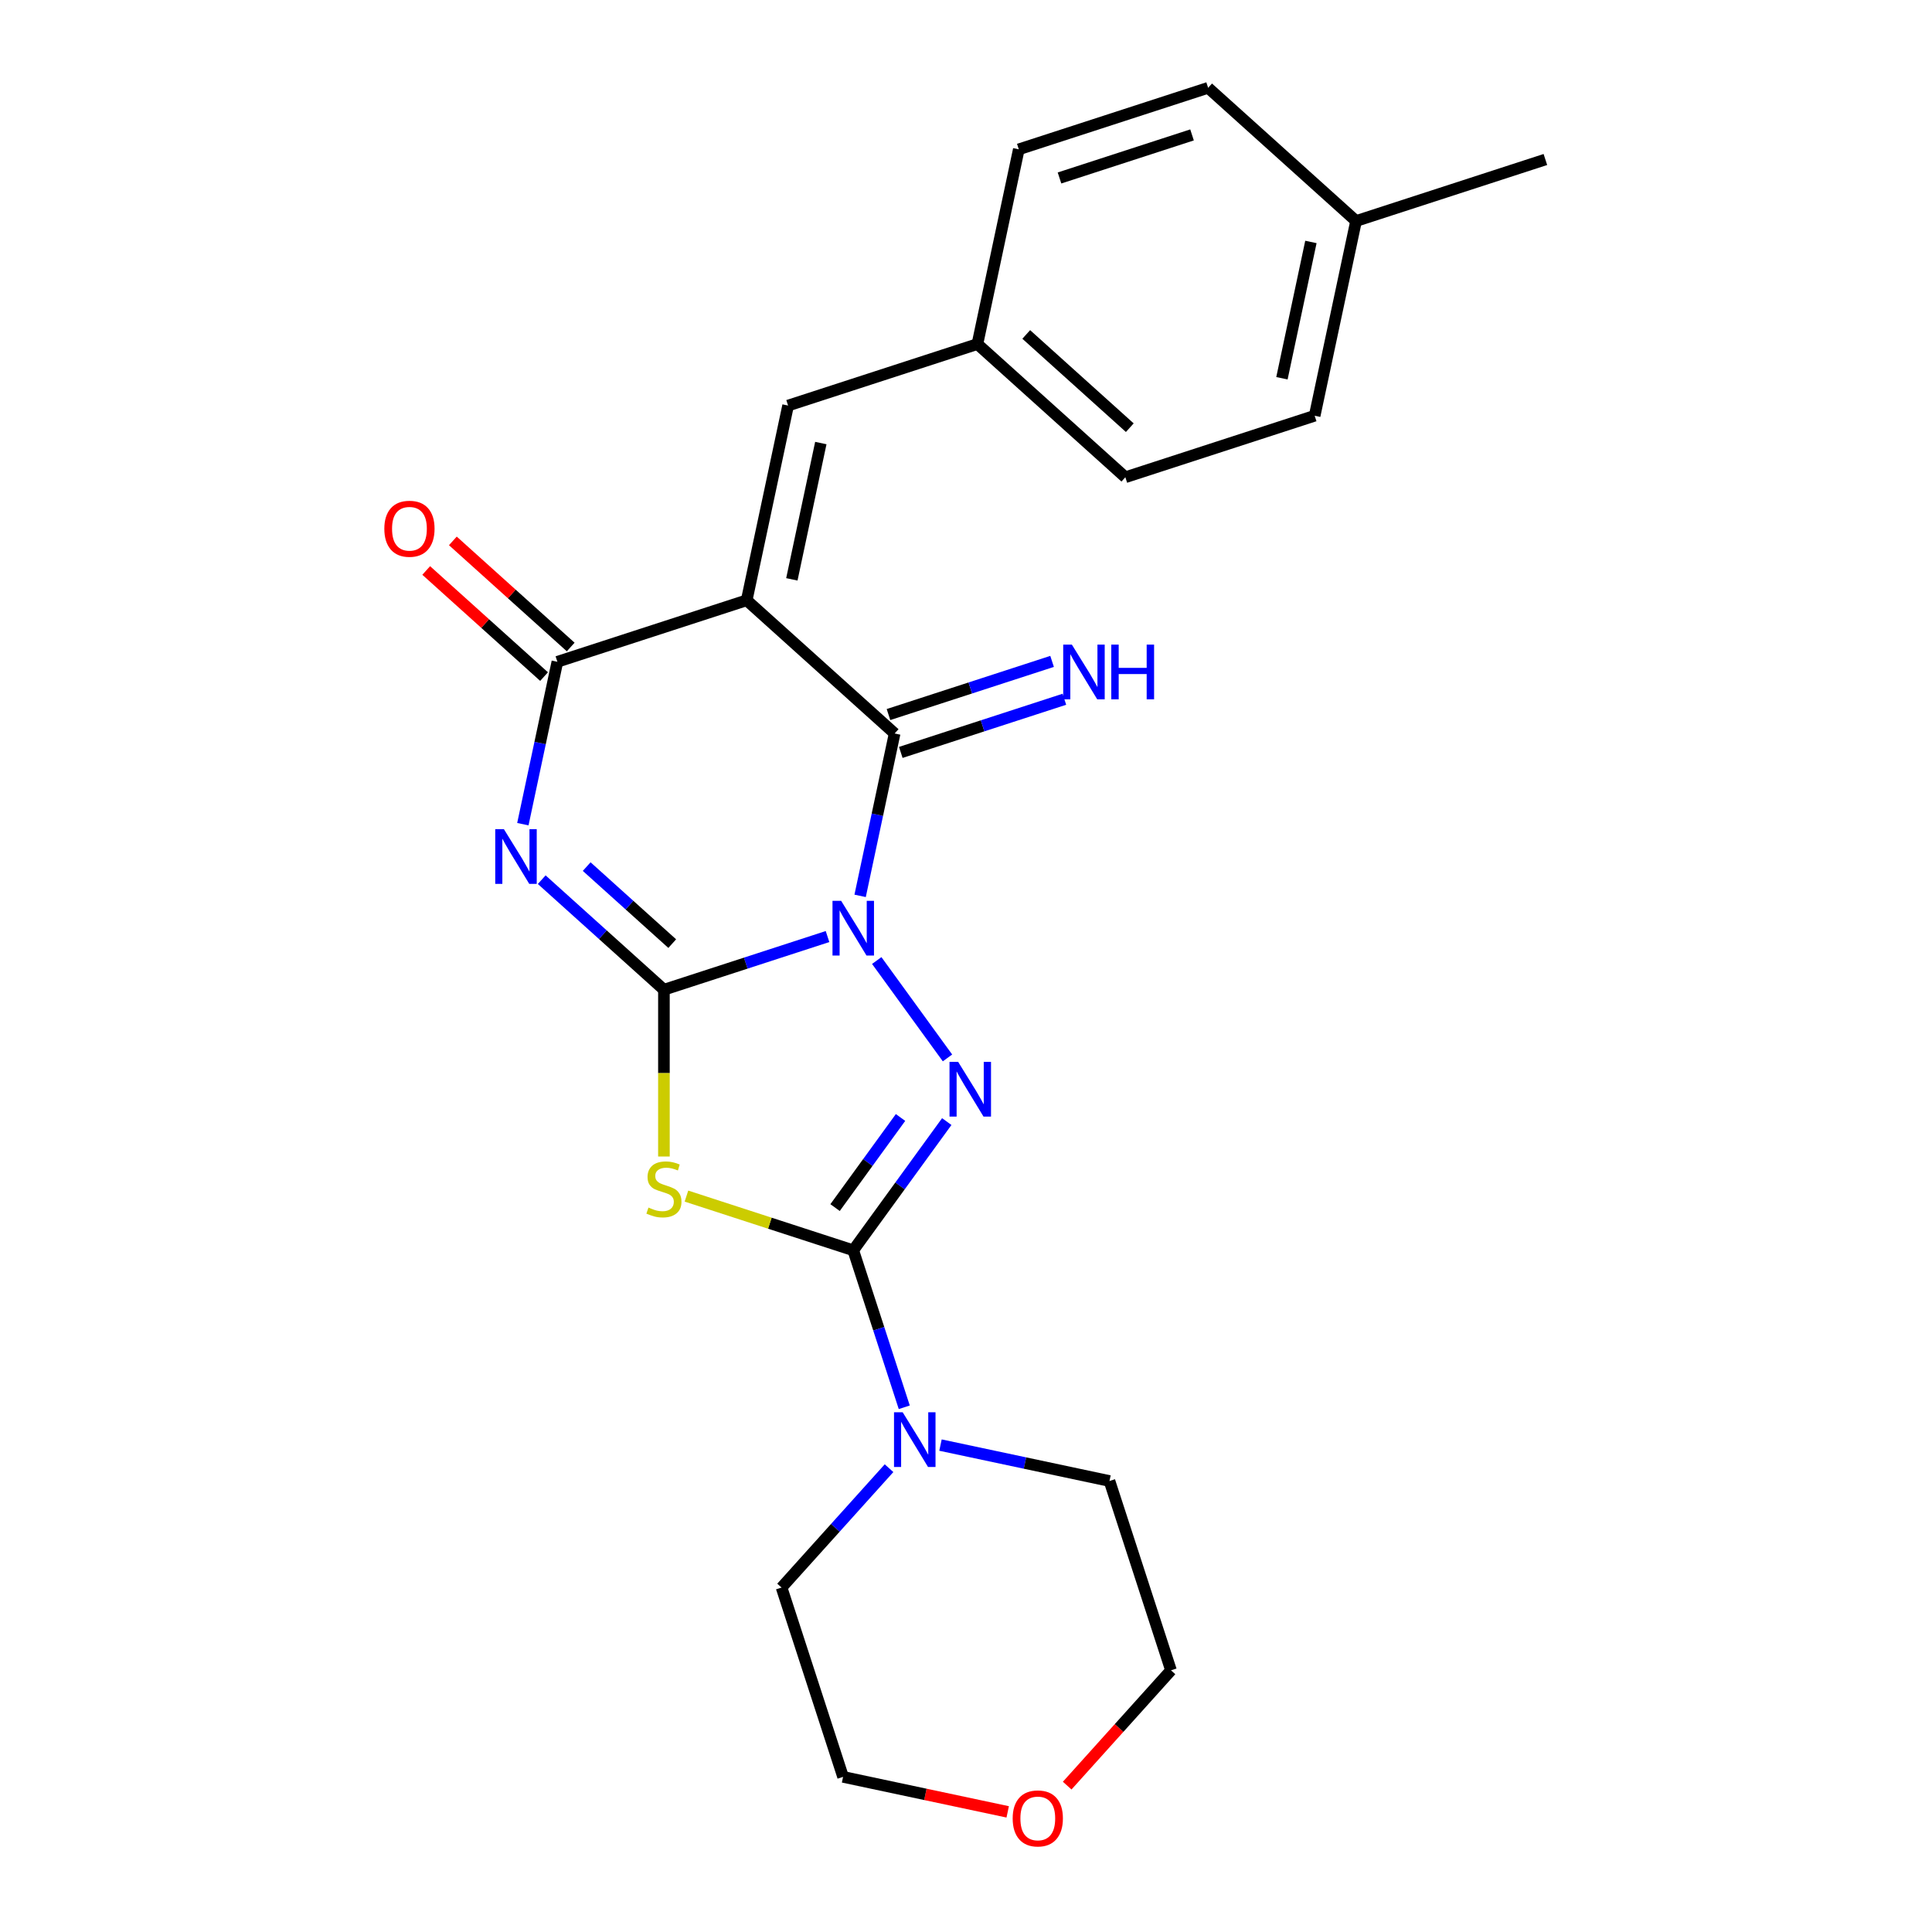 <?xml version='1.0' encoding='iso-8859-1'?>
<svg version='1.1' baseProfile='full'
              xmlns='http://www.w3.org/2000/svg'
                      xmlns:rdkit='http://www.rdkit.org/xml'
                      xmlns:xlink='http://www.w3.org/1999/xlink'
                  xml:space='preserve'
width='1000px' height='1000px' viewBox='0 0 1000 1000'>
<!-- END OF HEADER -->
<rect style='opacity:1.0;fill:#FFFFFF;stroke:none' width='1000' height='1000' x='0' y='0'> </rect>
<path class='bond-0' d='M 428.325,484.76 L 385.986,498.517' style='fill:none;fill-rule:evenodd;stroke:#0000FF;stroke-width:6px;stroke-linecap:butt;stroke-linejoin:miter;stroke-opacity:1' />
<path class='bond-0' d='M 385.986,498.517 L 343.647,512.274' style='fill:none;fill-rule:evenodd;stroke:#000000;stroke-width:6px;stroke-linecap:butt;stroke-linejoin:miter;stroke-opacity:1' />
<path class='bond-3' d='M 453.8,497.17 L 490.42,547.573' style='fill:none;fill-rule:evenodd;stroke:#0000FF;stroke-width:6px;stroke-linecap:butt;stroke-linejoin:miter;stroke-opacity:1' />
<path class='bond-5' d='M 445.198,463.698 L 454.13,421.673' style='fill:none;fill-rule:evenodd;stroke:#0000FF;stroke-width:6px;stroke-linecap:butt;stroke-linejoin:miter;stroke-opacity:1' />
<path class='bond-5' d='M 454.13,421.673 L 463.063,379.649' style='fill:none;fill-rule:evenodd;stroke:#000000;stroke-width:6px;stroke-linecap:butt;stroke-linejoin:miter;stroke-opacity:1' />
<path class='bond-1' d='M 343.647,512.274 L 312.02,483.796' style='fill:none;fill-rule:evenodd;stroke:#000000;stroke-width:6px;stroke-linecap:butt;stroke-linejoin:miter;stroke-opacity:1' />
<path class='bond-1' d='M 312.02,483.796 L 280.392,455.319' style='fill:none;fill-rule:evenodd;stroke:#0000FF;stroke-width:6px;stroke-linecap:butt;stroke-linejoin:miter;stroke-opacity:1' />
<path class='bond-1' d='M 347.948,488.416 L 325.808,468.482' style='fill:none;fill-rule:evenodd;stroke:#000000;stroke-width:6px;stroke-linecap:butt;stroke-linejoin:miter;stroke-opacity:1' />
<path class='bond-1' d='M 325.808,468.482 L 303.669,448.548' style='fill:none;fill-rule:evenodd;stroke:#0000FF;stroke-width:6px;stroke-linecap:butt;stroke-linejoin:miter;stroke-opacity:1' />
<path class='bond-6' d='M 343.647,512.274 L 343.647,555.444' style='fill:none;fill-rule:evenodd;stroke:#000000;stroke-width:6px;stroke-linecap:butt;stroke-linejoin:miter;stroke-opacity:1' />
<path class='bond-6' d='M 343.647,555.444 L 343.647,598.614' style='fill:none;fill-rule:evenodd;stroke:#CCCC00;stroke-width:6px;stroke-linecap:butt;stroke-linejoin:miter;stroke-opacity:1' />
<path class='bond-25' d='M 270.633,426.593 L 279.566,384.568' style='fill:none;fill-rule:evenodd;stroke:#0000FF;stroke-width:6px;stroke-linecap:butt;stroke-linejoin:miter;stroke-opacity:1' />
<path class='bond-25' d='M 279.566,384.568 L 288.499,342.544' style='fill:none;fill-rule:evenodd;stroke:#000000;stroke-width:6px;stroke-linecap:butt;stroke-linejoin:miter;stroke-opacity:1' />
<path class='bond-2' d='M 386.492,310.704 L 463.063,379.649' style='fill:none;fill-rule:evenodd;stroke:#000000;stroke-width:6px;stroke-linecap:butt;stroke-linejoin:miter;stroke-opacity:1' />
<path class='bond-7' d='M 386.492,310.704 L 288.499,342.544' style='fill:none;fill-rule:evenodd;stroke:#000000;stroke-width:6px;stroke-linecap:butt;stroke-linejoin:miter;stroke-opacity:1' />
<path class='bond-9' d='M 386.492,310.704 L 407.914,209.919' style='fill:none;fill-rule:evenodd;stroke:#000000;stroke-width:6px;stroke-linecap:butt;stroke-linejoin:miter;stroke-opacity:1' />
<path class='bond-9' d='M 409.862,299.871 L 424.858,229.321' style='fill:none;fill-rule:evenodd;stroke:#000000;stroke-width:6px;stroke-linecap:butt;stroke-linejoin:miter;stroke-opacity:1' />
<path class='bond-4' d='M 490.044,580.528 L 465.842,613.839' style='fill:none;fill-rule:evenodd;stroke:#0000FF;stroke-width:6px;stroke-linecap:butt;stroke-linejoin:miter;stroke-opacity:1' />
<path class='bond-4' d='M 465.842,613.839 L 441.64,647.15' style='fill:none;fill-rule:evenodd;stroke:#000000;stroke-width:6px;stroke-linecap:butt;stroke-linejoin:miter;stroke-opacity:1' />
<path class='bond-4' d='M 466.112,578.408 L 449.171,601.726' style='fill:none;fill-rule:evenodd;stroke:#0000FF;stroke-width:6px;stroke-linecap:butt;stroke-linejoin:miter;stroke-opacity:1' />
<path class='bond-4' d='M 449.171,601.726 L 432.229,625.044' style='fill:none;fill-rule:evenodd;stroke:#000000;stroke-width:6px;stroke-linecap:butt;stroke-linejoin:miter;stroke-opacity:1' />
<path class='bond-8' d='M 441.64,647.15 L 454.842,687.779' style='fill:none;fill-rule:evenodd;stroke:#000000;stroke-width:6px;stroke-linecap:butt;stroke-linejoin:miter;stroke-opacity:1' />
<path class='bond-8' d='M 454.842,687.779 L 468.043,728.407' style='fill:none;fill-rule:evenodd;stroke:#0000FF;stroke-width:6px;stroke-linecap:butt;stroke-linejoin:miter;stroke-opacity:1' />
<path class='bond-24' d='M 441.64,647.15 L 398.472,633.124' style='fill:none;fill-rule:evenodd;stroke:#000000;stroke-width:6px;stroke-linecap:butt;stroke-linejoin:miter;stroke-opacity:1' />
<path class='bond-24' d='M 398.472,633.124 L 355.303,619.097' style='fill:none;fill-rule:evenodd;stroke:#CCCC00;stroke-width:6px;stroke-linecap:butt;stroke-linejoin:miter;stroke-opacity:1' />
<path class='bond-10' d='M 466.247,389.448 L 508.586,375.691' style='fill:none;fill-rule:evenodd;stroke:#000000;stroke-width:6px;stroke-linecap:butt;stroke-linejoin:miter;stroke-opacity:1' />
<path class='bond-10' d='M 508.586,375.691 L 550.924,361.935' style='fill:none;fill-rule:evenodd;stroke:#0000FF;stroke-width:6px;stroke-linecap:butt;stroke-linejoin:miter;stroke-opacity:1' />
<path class='bond-10' d='M 459.879,369.85 L 502.218,356.093' style='fill:none;fill-rule:evenodd;stroke:#000000;stroke-width:6px;stroke-linecap:butt;stroke-linejoin:miter;stroke-opacity:1' />
<path class='bond-10' d='M 502.218,356.093 L 544.556,342.336' style='fill:none;fill-rule:evenodd;stroke:#0000FF;stroke-width:6px;stroke-linecap:butt;stroke-linejoin:miter;stroke-opacity:1' />
<path class='bond-11' d='M 295.393,334.887 L 264.896,307.427' style='fill:none;fill-rule:evenodd;stroke:#000000;stroke-width:6px;stroke-linecap:butt;stroke-linejoin:miter;stroke-opacity:1' />
<path class='bond-11' d='M 264.896,307.427 L 234.398,279.967' style='fill:none;fill-rule:evenodd;stroke:#FF0000;stroke-width:6px;stroke-linecap:butt;stroke-linejoin:miter;stroke-opacity:1' />
<path class='bond-11' d='M 281.604,350.201 L 251.107,322.741' style='fill:none;fill-rule:evenodd;stroke:#000000;stroke-width:6px;stroke-linecap:butt;stroke-linejoin:miter;stroke-opacity:1' />
<path class='bond-11' d='M 251.107,322.741 L 220.609,295.281' style='fill:none;fill-rule:evenodd;stroke:#FF0000;stroke-width:6px;stroke-linecap:butt;stroke-linejoin:miter;stroke-opacity:1' />
<path class='bond-17' d='M 486.796,747.974 L 530.531,757.27' style='fill:none;fill-rule:evenodd;stroke:#0000FF;stroke-width:6px;stroke-linecap:butt;stroke-linejoin:miter;stroke-opacity:1' />
<path class='bond-17' d='M 530.531,757.27 L 574.265,766.566' style='fill:none;fill-rule:evenodd;stroke:#000000;stroke-width:6px;stroke-linecap:butt;stroke-linejoin:miter;stroke-opacity:1' />
<path class='bond-18' d='M 460.165,759.932 L 432.35,790.823' style='fill:none;fill-rule:evenodd;stroke:#0000FF;stroke-width:6px;stroke-linecap:butt;stroke-linejoin:miter;stroke-opacity:1' />
<path class='bond-18' d='M 432.35,790.823 L 404.536,821.714' style='fill:none;fill-rule:evenodd;stroke:#000000;stroke-width:6px;stroke-linecap:butt;stroke-linejoin:miter;stroke-opacity:1' />
<path class='bond-12' d='M 407.914,209.919 L 505.908,178.079' style='fill:none;fill-rule:evenodd;stroke:#000000;stroke-width:6px;stroke-linecap:butt;stroke-linejoin:miter;stroke-opacity:1' />
<path class='bond-15' d='M 505.908,178.079 L 527.33,77.294' style='fill:none;fill-rule:evenodd;stroke:#000000;stroke-width:6px;stroke-linecap:butt;stroke-linejoin:miter;stroke-opacity:1' />
<path class='bond-16' d='M 505.908,178.079 L 582.479,247.024' style='fill:none;fill-rule:evenodd;stroke:#000000;stroke-width:6px;stroke-linecap:butt;stroke-linejoin:miter;stroke-opacity:1' />
<path class='bond-16' d='M 531.182,173.107 L 584.782,221.368' style='fill:none;fill-rule:evenodd;stroke:#000000;stroke-width:6px;stroke-linecap:butt;stroke-linejoin:miter;stroke-opacity:1' />
<path class='bond-13' d='M 521.584,937.819 L 478.98,928.764' style='fill:none;fill-rule:evenodd;stroke:#FF0000;stroke-width:6px;stroke-linecap:butt;stroke-linejoin:miter;stroke-opacity:1' />
<path class='bond-13' d='M 478.98,928.764 L 436.376,919.708' style='fill:none;fill-rule:evenodd;stroke:#000000;stroke-width:6px;stroke-linecap:butt;stroke-linejoin:miter;stroke-opacity:1' />
<path class='bond-26' d='M 552.374,924.234 L 579.239,894.397' style='fill:none;fill-rule:evenodd;stroke:#FF0000;stroke-width:6px;stroke-linecap:butt;stroke-linejoin:miter;stroke-opacity:1' />
<path class='bond-26' d='M 579.239,894.397 L 606.105,864.559' style='fill:none;fill-rule:evenodd;stroke:#000000;stroke-width:6px;stroke-linecap:butt;stroke-linejoin:miter;stroke-opacity:1' />
<path class='bond-14' d='M 701.895,114.399 L 680.472,215.184' style='fill:none;fill-rule:evenodd;stroke:#000000;stroke-width:6px;stroke-linecap:butt;stroke-linejoin:miter;stroke-opacity:1' />
<path class='bond-14' d='M 678.524,125.233 L 663.529,195.782' style='fill:none;fill-rule:evenodd;stroke:#000000;stroke-width:6px;stroke-linecap:butt;stroke-linejoin:miter;stroke-opacity:1' />
<path class='bond-23' d='M 701.895,114.399 L 799.888,82.559' style='fill:none;fill-rule:evenodd;stroke:#000000;stroke-width:6px;stroke-linecap:butt;stroke-linejoin:miter;stroke-opacity:1' />
<path class='bond-27' d='M 701.895,114.399 L 625.324,45.455' style='fill:none;fill-rule:evenodd;stroke:#000000;stroke-width:6px;stroke-linecap:butt;stroke-linejoin:miter;stroke-opacity:1' />
<path class='bond-20' d='M 527.33,77.294 L 625.324,45.455' style='fill:none;fill-rule:evenodd;stroke:#000000;stroke-width:6px;stroke-linecap:butt;stroke-linejoin:miter;stroke-opacity:1' />
<path class='bond-20' d='M 548.397,92.117 L 616.993,69.829' style='fill:none;fill-rule:evenodd;stroke:#000000;stroke-width:6px;stroke-linecap:butt;stroke-linejoin:miter;stroke-opacity:1' />
<path class='bond-19' d='M 582.479,247.024 L 680.472,215.184' style='fill:none;fill-rule:evenodd;stroke:#000000;stroke-width:6px;stroke-linecap:butt;stroke-linejoin:miter;stroke-opacity:1' />
<path class='bond-22' d='M 574.265,766.566 L 606.105,864.559' style='fill:none;fill-rule:evenodd;stroke:#000000;stroke-width:6px;stroke-linecap:butt;stroke-linejoin:miter;stroke-opacity:1' />
<path class='bond-21' d='M 404.536,821.714 L 436.376,919.708' style='fill:none;fill-rule:evenodd;stroke:#000000;stroke-width:6px;stroke-linecap:butt;stroke-linejoin:miter;stroke-opacity:1' />
<path  class='atom-0' d='M 435.38 466.274
L 444.66 481.274
Q 445.58 482.754, 447.06 485.434
Q 448.54 488.114, 448.62 488.274
L 448.62 466.274
L 452.38 466.274
L 452.38 494.594
L 448.5 494.594
L 438.54 478.194
Q 437.38 476.274, 436.14 474.074
Q 434.94 471.874, 434.58 471.194
L 434.58 494.594
L 430.9 494.594
L 430.9 466.274
L 435.38 466.274
' fill='#0000FF'/>
<path  class='atom-2' d='M 260.816 429.169
L 270.096 444.169
Q 271.016 445.649, 272.496 448.329
Q 273.976 451.009, 274.056 451.169
L 274.056 429.169
L 277.816 429.169
L 277.816 457.489
L 273.936 457.489
L 263.976 441.089
Q 262.816 439.169, 261.576 436.969
Q 260.376 434.769, 260.016 434.089
L 260.016 457.489
L 256.336 457.489
L 256.336 429.169
L 260.816 429.169
' fill='#0000FF'/>
<path  class='atom-4' d='M 495.944 549.632
L 505.224 564.632
Q 506.144 566.112, 507.624 568.792
Q 509.104 571.472, 509.184 571.632
L 509.184 549.632
L 512.944 549.632
L 512.944 577.952
L 509.064 577.952
L 499.104 561.552
Q 497.944 559.632, 496.704 557.432
Q 495.504 555.232, 495.144 554.552
L 495.144 577.952
L 491.464 577.952
L 491.464 549.632
L 495.944 549.632
' fill='#0000FF'/>
<path  class='atom-7' d='M 335.647 625.03
Q 335.967 625.15, 337.287 625.71
Q 338.607 626.27, 340.047 626.63
Q 341.527 626.95, 342.967 626.95
Q 345.647 626.95, 347.207 625.67
Q 348.767 624.35, 348.767 622.07
Q 348.767 620.51, 347.967 619.55
Q 347.207 618.59, 346.007 618.07
Q 344.807 617.55, 342.807 616.95
Q 340.287 616.19, 338.767 615.47
Q 337.287 614.75, 336.207 613.23
Q 335.167 611.71, 335.167 609.15
Q 335.167 605.59, 337.567 603.39
Q 340.007 601.19, 344.807 601.19
Q 348.087 601.19, 351.807 602.75
L 350.887 605.83
Q 347.487 604.43, 344.927 604.43
Q 342.167 604.43, 340.647 605.59
Q 339.127 606.71, 339.167 608.67
Q 339.167 610.19, 339.927 611.11
Q 340.727 612.03, 341.847 612.55
Q 343.007 613.07, 344.927 613.67
Q 347.487 614.47, 349.007 615.27
Q 350.527 616.07, 351.607 617.71
Q 352.727 619.31, 352.727 622.07
Q 352.727 625.99, 350.087 628.11
Q 347.487 630.19, 343.127 630.19
Q 340.607 630.19, 338.687 629.63
Q 336.807 629.11, 334.567 628.19
L 335.647 625.03
' fill='#CCCC00'/>
<path  class='atom-9' d='M 467.22 730.983
L 476.5 745.983
Q 477.42 747.463, 478.9 750.143
Q 480.38 752.823, 480.46 752.983
L 480.46 730.983
L 484.22 730.983
L 484.22 759.303
L 480.34 759.303
L 470.38 742.903
Q 469.22 740.983, 467.98 738.783
Q 466.78 736.583, 466.42 735.903
L 466.42 759.303
L 462.74 759.303
L 462.74 730.983
L 467.22 730.983
' fill='#0000FF'/>
<path  class='atom-11' d='M 554.796 333.649
L 564.076 348.649
Q 564.996 350.129, 566.476 352.809
Q 567.956 355.489, 568.036 355.649
L 568.036 333.649
L 571.796 333.649
L 571.796 361.969
L 567.916 361.969
L 557.956 345.569
Q 556.796 343.649, 555.556 341.449
Q 554.356 339.249, 553.996 338.569
L 553.996 361.969
L 550.316 361.969
L 550.316 333.649
L 554.796 333.649
' fill='#0000FF'/>
<path  class='atom-11' d='M 575.196 333.649
L 579.036 333.649
L 579.036 345.689
L 593.516 345.689
L 593.516 333.649
L 597.356 333.649
L 597.356 361.969
L 593.516 361.969
L 593.516 348.889
L 579.036 348.889
L 579.036 361.969
L 575.196 361.969
L 575.196 333.649
' fill='#0000FF'/>
<path  class='atom-12' d='M 198.928 273.679
Q 198.928 266.879, 202.288 263.079
Q 205.648 259.279, 211.928 259.279
Q 218.208 259.279, 221.568 263.079
Q 224.928 266.879, 224.928 273.679
Q 224.928 280.559, 221.528 284.479
Q 218.128 288.359, 211.928 288.359
Q 205.688 288.359, 202.288 284.479
Q 198.928 280.599, 198.928 273.679
M 211.928 285.159
Q 216.248 285.159, 218.568 282.279
Q 220.928 279.359, 220.928 273.679
Q 220.928 268.119, 218.568 265.319
Q 216.248 262.479, 211.928 262.479
Q 207.608 262.479, 205.248 265.279
Q 202.928 268.079, 202.928 273.679
Q 202.928 279.399, 205.248 282.279
Q 207.608 285.159, 211.928 285.159
' fill='#FF0000'/>
<path  class='atom-14' d='M 524.16 941.21
Q 524.16 934.41, 527.52 930.61
Q 530.88 926.81, 537.16 926.81
Q 543.44 926.81, 546.8 930.61
Q 550.16 934.41, 550.16 941.21
Q 550.16 948.09, 546.76 952.01
Q 543.36 955.89, 537.16 955.89
Q 530.92 955.89, 527.52 952.01
Q 524.16 948.13, 524.16 941.21
M 537.16 952.69
Q 541.48 952.69, 543.8 949.81
Q 546.16 946.89, 546.16 941.21
Q 546.16 935.65, 543.8 932.85
Q 541.48 930.01, 537.16 930.01
Q 532.84 930.01, 530.48 932.81
Q 528.16 935.61, 528.16 941.21
Q 528.16 946.93, 530.48 949.81
Q 532.84 952.69, 537.16 952.69
' fill='#FF0000'/>
</svg>
